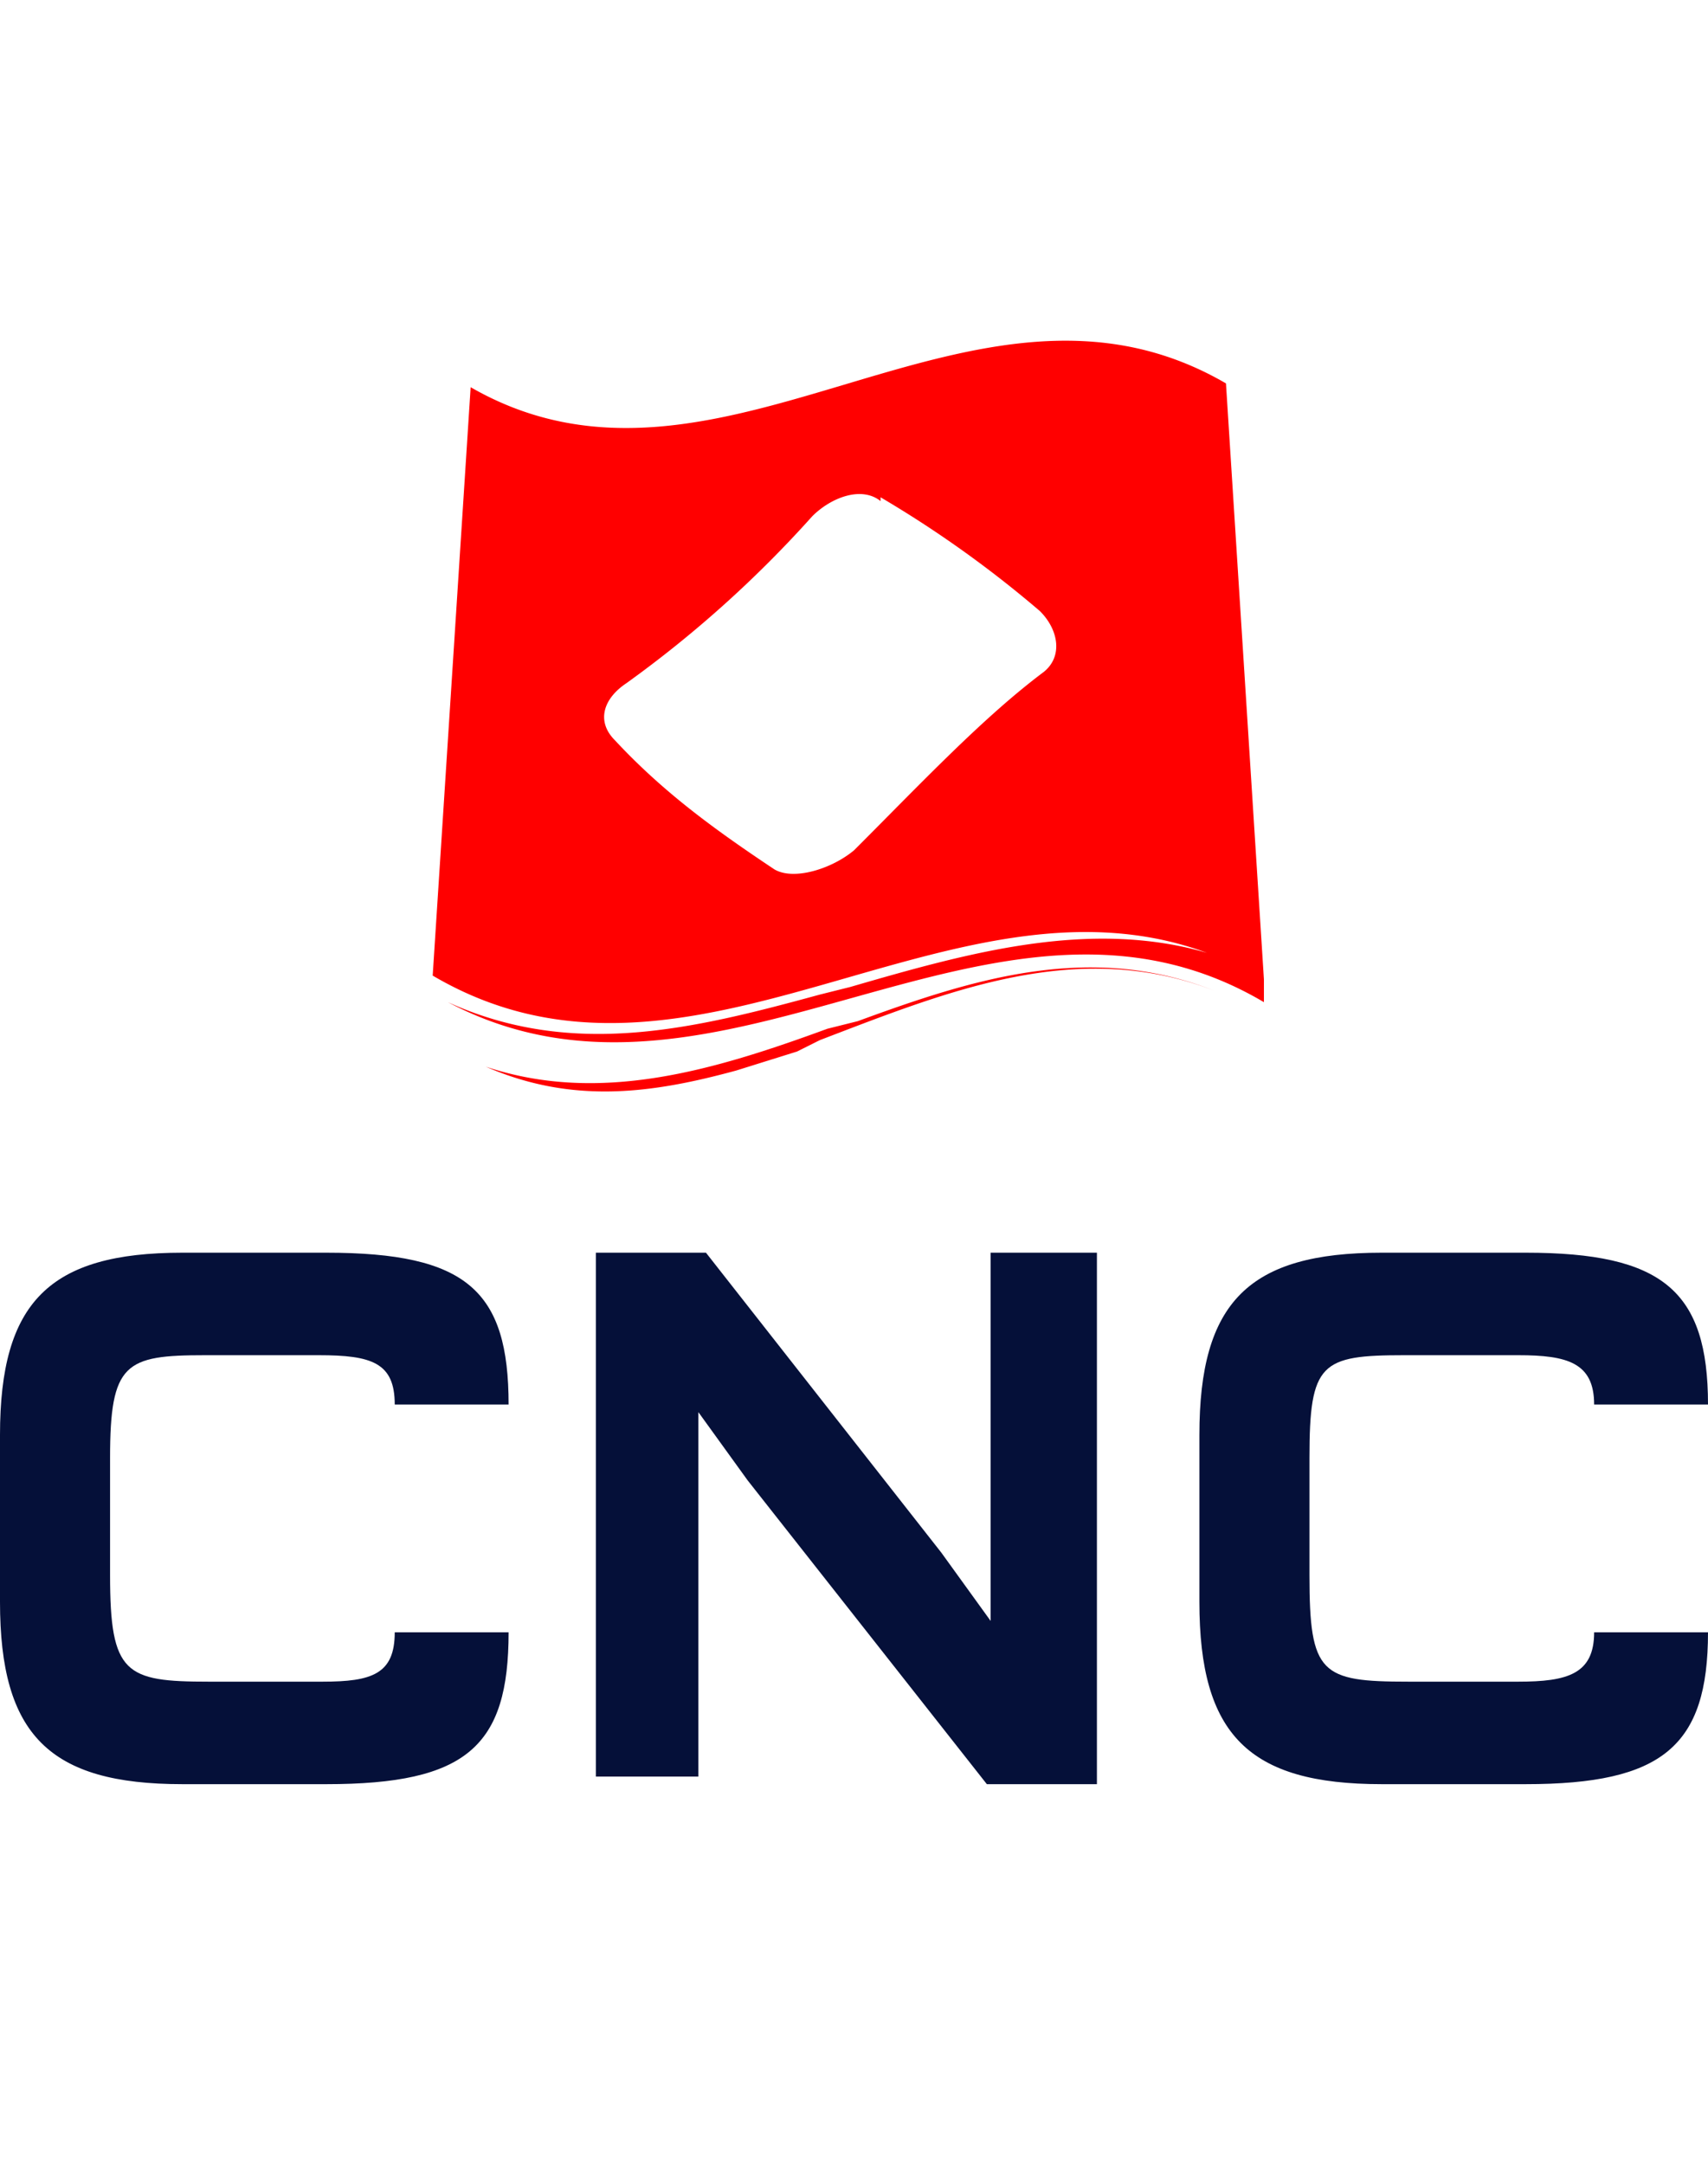 <svg width="45px" height="57px" viewBox="0 0 45 57" version="1.1" xmlns="http://www.w3.org/2000/svg"><g stroke="none" stroke-width="1" fill="none" fill-rule="evenodd"><rect x="0" y="0" width="45" height="57"/><path d="M22.6 26.9c3-1.1 6.1-2.1 9.4-.8-3.6-1.4-7 0-10.4 1.3l-.6.3-1.6.5c-2.2.6-4.3.9-6.6-.1 3 1 6 .1 9-1ZM12.4 10.2c6.6 3.8 13.2-4 19.9-.1l1 15.7v-.1.7c-7.1-4.2-14.3 3.8-21.5 0 3.3 1.5 6.5.7 9.8-.2l.8-.2c3.1-.9 6.3-1.8 9.4-.9-6.8-2.5-13.6 4.6-20.4.6l1-15.5Zm10.8 3c-.5-.4-1.3-.1-1.8.4a30.3 30.3 0 0 1-4.9 4.4c-.6.4-.8 1-.3 1.5 1.3 1.4 2.7 2.4 4.2 3.4.5.3 1.5 0 2.1-.5 1.8-1.8 3.4-3.5 5-4.7.5-.4.4-1.1-.1-1.6a29.4 29.4 0 0 0-4.2-3Z" fill="#FF0000"/><path d="M13.4 43c0 3-1.1 4-4.8 4H4.8C1.3 47 0 45.7 0 42.2v-4.4C0 34.3 1.3 33 4.8 33h3.8c3.7 0 4.8 1 4.8 4h-3c0-1.1-.6-1.3-2-1.3h-3c-2.1 0-2.5.2-2.5 2.7v3.1c0 2.6.4 2.8 2.6 2.8h3c1.3 0 1.9-.2 1.9-1.3h3ZM26 47 19.7 39l-1.3-1.8v9.6h-2.7V33h2.9l6.2 7.9 1.3 1.8V33h2.8v14h-3Zm19-4c0 3-1.2 4-4.8 4h-3.8c-3.5 0-4.8-1.3-4.8-4.8v-4.4c0-3.5 1.3-4.8 4.8-4.8h3.8c3.6 0 4.8 1 4.8 4h-3c0-1.1-.7-1.3-2-1.3h-3c-2.2 0-2.5.2-2.5 2.7v3.1c0 2.6.3 2.8 2.6 2.8H40c1.3 0 2-.2 2-1.3h3Z" fill="#051039"/></g></svg>